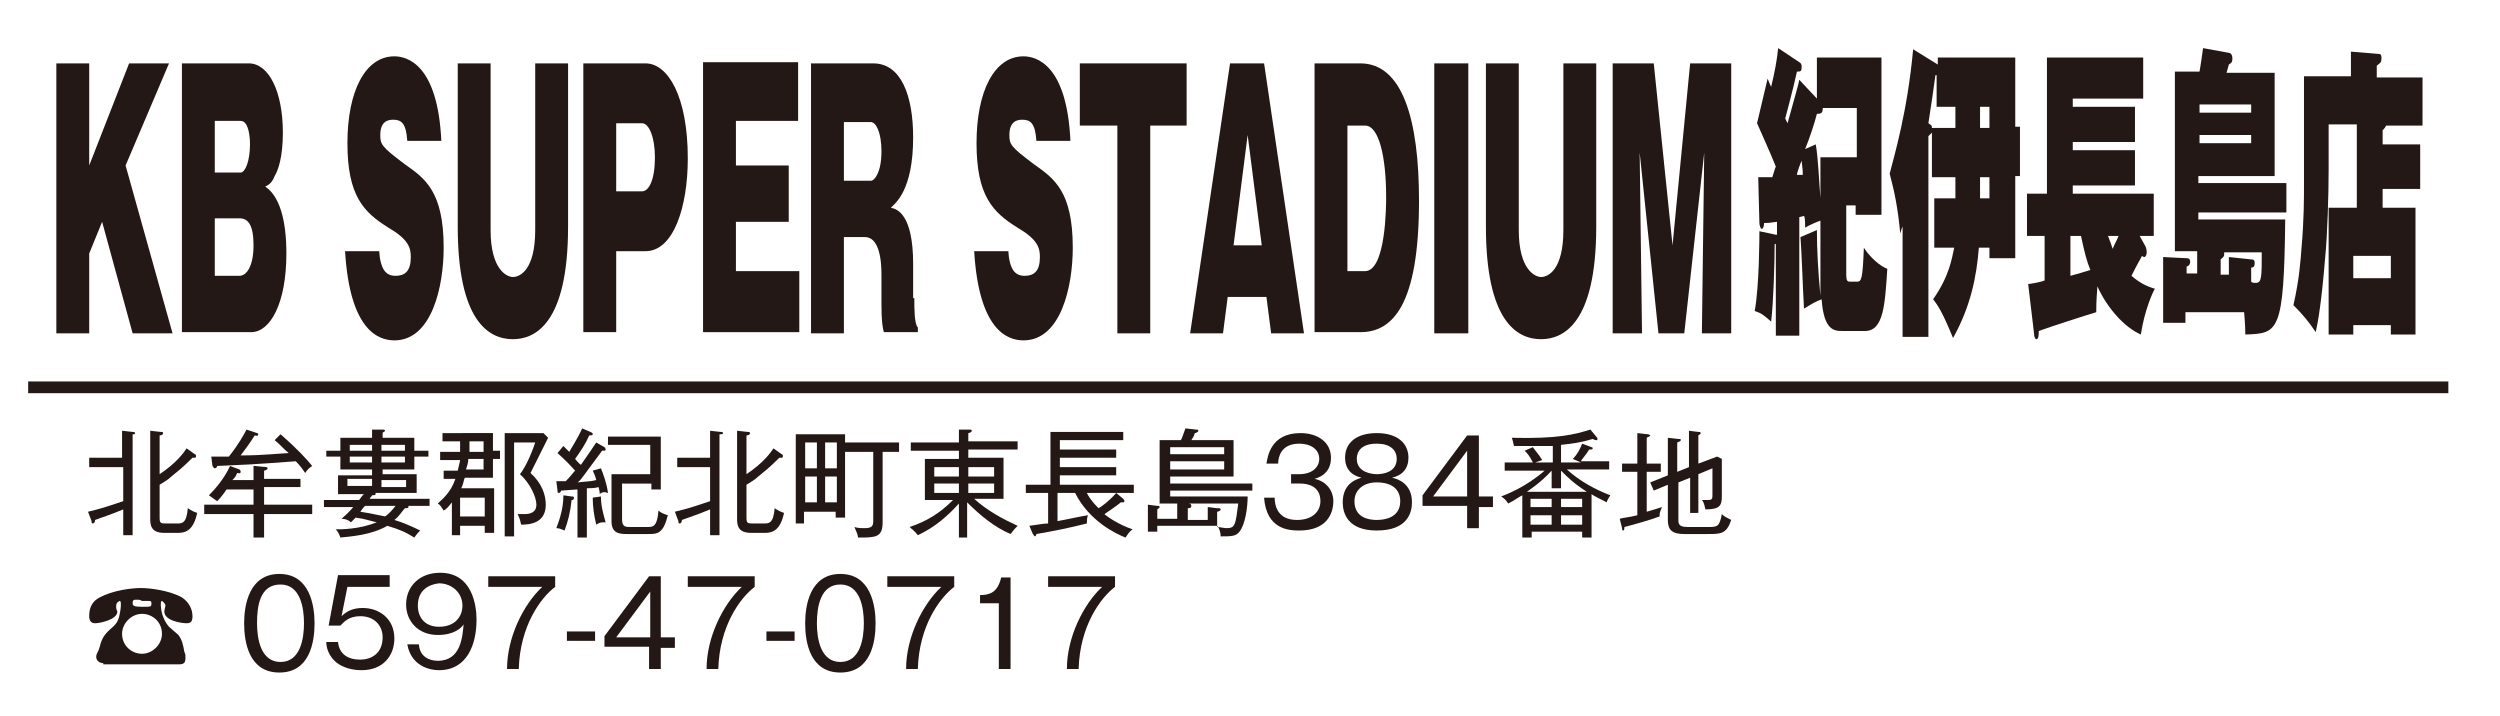 <?xml version="1.0" encoding="utf-8"?>
<!-- Generator: Adobe Illustrator 22.1.0, SVG Export Plug-In . SVG Version: 6.00 Build 0)  -->
<svg version="1.1" id="レイヤー_1" xmlns="http://www.w3.org/2000/svg" xmlns:xlink="http://www.w3.org/1999/xlink" x="0px"
	 y="0px" viewBox="0 0 213 61" style="enable-background:new 0 0 213 61;" xml:space="preserve">
<style type="text/css">
	.st0{fill:#FFFFFF;}
	.st1{fill:#231815;}
	.st2{fill:none;stroke:#231815;stroke-miterlimit:10;}
</style>
<g>
	<rect x="0" y="0" class="st0" width="213" height="61"/>
	<g>
		<g>
			<path class="st1" d="M7.6,21.6v6.8H4.8v-23h2.8v8.7L11,5.4h3.4l-3.7,8.7l4,14.3h-3.4l-2.6-9.5L7.6,21.6z"/>
			<path class="st1" d="M15.5,28.4v-23h5.7c1.7,0,2.9,2.4,2.9,5.9c0,2.1-0.4,3.2-0.7,3.7c-0.2,0.5-0.4,0.7-0.8,0.9
				c1.2,0.8,1.8,2.8,1.8,5.7c0,4.3-1.4,6.7-3,6.7H15.5z M18.3,14.7h2.2c0.4,0,0.8-1,0.8-2.4c0-0.6-0.1-2-0.8-2h-2.2V14.7z
				 M18.3,23.5h2.1c0.6,0,1.2-0.8,1.2-2.6c0-1.8-0.5-2.3-1.2-2.3h-2.1V23.5z"/>
			<path class="st1" d="M32.3,21.3c0.1,1.7,0.6,2.2,1.4,2.2c0.8,0,1.3-0.4,1.3-1.6c0-0.8-0.2-1.5-1.9-2.5c-2.1-1.3-3.5-2.7-3.5-7.2
				c0-4.4,1.5-7.4,4-7.4c1.1,0,3.7,0.7,4,7.2h-2.9c-0.1-1.5-0.5-1.8-1.2-1.8c-0.4,0-1.1,0.1-1.1,1.3c0,0.8,0.1,1,2.1,2.5
				c1.7,1.2,3.3,2.3,3.3,7.1c0,3.3-1,7.9-4.2,7.9c-1.4,0-3.8-0.9-4.2-7.6H32.3z"/>
			<path class="st1" d="M48.4,5.4v13.9c0,8.4-2.9,9.6-4.7,9.6c-2.1,0-4.7-1.6-4.7-9.6V5.4h2.8v14.2c0,3.4,1.4,4,1.9,4
				c0.6,0,1.9-0.6,1.9-4V5.4H48.4z"/>
			<path class="st1" d="M49.7,5.4h5.3c1.9,0,3.6,2.8,3.6,8.1c0,4.1-1.2,7.9-3.6,7.9h-2.5v6.9h-2.8V5.4z M52.5,16.3h2.2
				c0.6,0,1.1-1,1.1-2.9c0-1.7-0.5-2.9-1.1-2.9h-2.2V16.3z"/>
			<path class="st1" d="M68.1,23.3v5h-8.2v-23h8.1v5h-5.3v3.8h4.5v4.8h-4.5v4.2H68.1z"/>
			<path class="st1" d="M77.9,25.4c0,0.9,0,2.2,0.3,2.5v0.4h-2.9c-0.1-0.4-0.2-0.9-0.2-2.4v-2.5c0-2.3-0.6-3.2-1.4-3.2h-1.8v8.2
				h-2.8v-23h5.3c2.4,0,3.4,2.8,3.4,6.3c0,4.5-1.5,5.6-1.9,6c0.5,0.1,1.9,0.5,1.9,4.8V25.4z M71.9,15.4h2.3c0.3,0,0.9-0.7,0.9-2.5
				c0-1.7-0.5-2.5-0.9-2.5h-2.3V15.4z"/>
			<path class="st1" d="M85.9,21.3c0.1,1.7,0.6,2.2,1.4,2.2c0.8,0,1.3-0.4,1.3-1.6c0-0.8-0.2-1.5-1.9-2.5c-2.1-1.3-3.5-2.7-3.5-7.2
				c0-4.4,1.5-7.4,4-7.4c1.1,0,3.7,0.7,4,7.2h-2.9c-0.1-1.5-0.5-1.8-1.2-1.8c-0.4,0-1.1,0.1-1.1,1.3c0,0.8,0.1,1,2.1,2.5
				c1.7,1.2,3.3,2.3,3.3,7.1c0,3.3-1,7.9-4.2,7.9c-1.4,0-3.8-0.9-4.2-7.6H85.9z"/>
			<path class="st1" d="M98,28.4h-2.8V10.7H92V5.4h9.1v5.3H98V28.4z"/>
			<path class="st1" d="M104.6,25.3l-0.4,3.1h-2.8l3.4-23h2.9l3.4,23h-2.8l-0.4-3.1H104.6z M107.5,20.9l-1.2-9.4l-1.2,9.4H107.5z"/>
			<path class="st1" d="M112,5.4h3.9c3.6,0,5,4.8,5,11.7c0,9-2.3,11.2-5,11.2H112V5.4z M114.8,23.1h1.5c1.8,0,1.8-5.7,1.8-6.3
				c0-3.4-0.6-6.1-1.8-6.1h-1.5V23.1z"/>
			<path class="st1" d="M125.1,28.4h-2.9v-23h2.9V28.4z"/>
			<path class="st1" d="M136,5.4v13.9c0,8.4-2.9,9.6-4.7,9.6c-2.1,0-4.7-1.6-4.7-9.6V5.4h2.8v14.2c0,3.4,1.4,4,1.9,4
				c0.6,0,1.9-0.6,1.9-4V5.4H136z"/>
			<path class="st1" d="M143.5,28.4h-2.2l-1.6-15.4l0.2,15.4h-2.5v-23h3.5l1.6,15.5L144,5.4h3.5v23H145l0.2-15.4L143.5,28.4z"/>
			<path class="st1" d="M157.3,17.6v5.7c0,0.7,0.1,0.7,0.4,0.7h0.5c0.4,0,0.5-0.2,0.6-2.9c0.5,0.8,1.4,1.6,2,1.8
				c-0.2,3-0.3,5.3-1.9,5.3H157c-0.7,0-1.6,0-1.8-2.7c-0.5,0.2-0.7,0.3-1.5,0.8c-0.1-1.7-0.2-4.9-0.3-6.1l1.4-0.6
				c0,1.7,0.1,3.5,0.3,5.6v-6.4c-0.3,0.1-1,0.4-1.3,0.6c0-0.2,0-0.9-0.1-1l-0.4,0.1v10.1h-2v-7.9c0,0.1,0,0.1-0.1,0.1
				c0,1.5-0.1,5-0.3,6.6c-0.7-0.6-0.8-0.7-1.4-0.9c0.4-2.2,0.4-6.4,0.4-6.8l1.4,0.3c0,0,0.1,0,0.1,0v-1.1c-0.7,0.1-0.8,0.1-1.1,0.1
				c0,0.3-0.1,0.5-0.2,0.5c-0.1,0-0.2-0.3-0.2-0.5l-0.1-3.9c0.2,0,0.8,0,1.2,0c0.2-0.6,0.2-0.7,0.3-0.9c-0.6-1.5-1-2.3-1.6-3.7
				l0.9-3.8c0.2,0.5,0.2,0.5,0.3,0.7c0.3-1.2,0.5-2.3,0.6-3.3l1.8,1.2c0.2,0.1,0.2,0.3,0.2,0.4c0,0.4-0.1,0.4-0.4,0.4
				c-0.3,1.4-0.9,3.6-1,4l0.2,0.4c0.8-2.9,0.9-3.2,1-3.7l1.5,1.6V4.9h5.5v13.4h-2.2v-0.8H157.3z M153.6,14.9c0-0.2,0-0.4-0.1-1.2
				c-0.1,0.2-0.4,1-0.4,1.2L153.6,14.9z M158.2,13.4V9.2h-2.9c0,0.4-0.1,0.5-0.5,0.5c-0.2,0.8-0.6,2-1,3l0.9-0.4
				c0.2,1,0.3,3.4,0.4,4.6v-3.5H158.2z"/>
			<path class="st1" d="M164.8,21.1v-4.2h1.8v-1.8h-2v-3.8c-0.1,0.1-0.1,0.1-0.3,0.3v17.1h-2.2v-9.4c-0.1,0.2-0.1,0.3-0.2,0.6
				c-0.2-2.2-0.5-3.6-0.9-5.1c0.4-1.6,1.5-5.2,2-10.6l2.1,1.3V4.9h6.6v5.9h0.4v4.2h-0.4V22h-2.2v-0.9h-0.9c-0.2,2.5-0.7,5-2.2,7.7
				c-0.9-2.2-1.3-2.8-1.7-3.3c1.4-2,1.6-3.5,1.8-4.4H164.8z M166.6,9.1H165V6.4c-0.1,0-0.1,0-0.1,0c-0.2,1.5-0.3,2.1-0.6,4.1
				c0.3,0.2,0.3,0.2,0.3,0.4h2V9.1z M168.7,10.9h0.8V9.1h-0.8V10.9z M168.7,16.9h0.8v-1.8h-0.8V16.9z"/>
			<path class="st1" d="M182.8,21c0.1,0.2,0.1,0.5,0.1,0.5c0,0.2-0.1,0.4-0.2,0.4c0,0-0.1,0-0.2-0.1c-0.2,0.4-0.3,0.5-0.9,1.7
				c0.7,0.6,1.3,0.9,2,1.1c-0.2,0.3-0.9,1.9-1.2,3.9c-1.4-0.6-2.9-2.3-3.7-4.1c-0.1,1.3-0.1,1.7-0.1,2.2c-0.7,0.2-4.1,1.3-4.9,1.6
				c0,0.3,0,0.7-0.2,0.7c-0.1,0-0.2-0.2-0.2-0.5l-0.5-4.2c0.2,0,1.2-0.2,1.4-0.3v-3.8h-1.5v-3.6h1.7V4.9h8.2v3.5h-6v0.7h5.3v3h-5.3
				v0.7h5.3v3h-5.3v0.7h6.9v3.6h-1.2L182.8,21z M176.4,23.5c0.4-0.1,1.4-0.4,1.7-0.5c-0.3-0.7-0.5-1.5-0.8-2.9h-0.9V23.5z
				 M179.6,20.1c0.2,0.5,0.3,0.8,0.4,1.1c0.2-0.5,0.4-0.8,0.5-1.1H179.6z"/>
			<path class="st1" d="M186.3,27.5h-2v-5.6l2,0.1c0.1,0,0.3,0,0.3,0.3c0,0.3-0.2,0.4-0.3,0.4v0.6h0.9v-1.9h-1.9V6.1h2.1
				c0.1-0.6,0.2-1.2,0.3-2l2.2,0.4c0.1,0,0.3,0.1,0.3,0.5c0,0.4-0.2,0.4-0.3,0.5c-0.1,0.3-0.1,0.4-0.2,0.7h4.1V15h-6.5v0.6h7.5v2.5
				h-7.5v0.6h7.4c-0.1,9.7-0.6,9.7-3.4,9.8c0-0.3,0-0.7-0.1-1.9h-5V27.5z M187.4,9.6h4.4V8.9h-4.4V9.6z M191.8,11.5h-4.4v0.7h4.4
				V11.5z M189.9,23.4v-1.5l1.9,0.2c0.1,0,0.3,0,0.3,0.3c0,0.3-0.1,0.4-0.3,0.4v1.2c0.1,0.1,0.2,0.1,0.4,0.1c0.5,0,0.5-0.5,0.5-2.6
				h-3.2c0,0.1,0,0.1,0,0.2c0,0.2-0.2,0.3-0.3,0.4v1.3H189.9z"/>
			<path class="st1" d="M206.2,12.2v3.9h-3.2v1.6h2.8v10.8h-2.1v-0.8h-3.2v0.8h-2.1V17.7h2.4v-7.1h-2.4v3.8c0,2.2-0.1,5.6-0.3,7.6
				c-0.3,3.7-0.6,5.4-0.8,6.3c-0.6-0.9-1.1-1.5-1.9-2.3c0.5-2.2,0.6-3.7,0.7-5c0.2-2.3,0.2-4.1,0.2-5.3V6.5h4V4.4l2.4,0.2
				c0.2,0,0.2,0.2,0.2,0.4c0,0.4-0.2,0.4-0.4,0.6v1h3.9v4.1h-3.1c-0.1,0.2-0.2,0.3-0.3,0.4v1.2H206.2z M200.5,23.7h3.2v-1.9h-3.2
				V23.7z"/>
		</g>
		<g>
			<g>
				<path class="st1" d="M7.5,43.6c1.2-0.3,1.2-0.3,3-0.9v-2.9H7.6V39h2.8v-2.3l0.9,0.1c0.1,0,0.2,0,0.2,0.1S11.5,37,11.3,37v8.6
					h-0.8v-2.2c-1.2,0.5-1.6,0.6-2.4,0.9c0,0.2-0.1,0.3-0.2,0.3c-0.1,0-0.1-0.1-0.1-0.2L7.5,43.6z M16.6,38.7c0.1,0,0.1,0.1,0.1,0.2
					c0,0,0,0.1-0.1,0.1c0,0-0.1,0-0.2,0c-0.9,0.9-1.2,1.1-1.8,1.6c-0.3,0.3-0.7,0.5-1,0.7v2.8c0,0.5,0.1,0.5,0.6,0.5h0.9
					c0.4,0,0.8,0,0.9-1.3c0.3,0.2,0.5,0.3,0.8,0.4c-0.3,1.4-0.9,1.7-1.6,1.7H14c-1.1,0-1.2-0.6-1.2-1.2v-7.5l0.9,0.1
					c0.1,0,0.2,0,0.2,0.1c0,0.1-0.1,0.2-0.3,0.2v3.3c1.5-1,2.1-1.9,2.3-2.2L16.6,38.7z"/>
				<path class="st1" d="M21.7,39.7l1,0.1c0.1,0,0.1,0.1,0.1,0.1c0,0.1-0.2,0.2-0.3,0.2v0.7h3.1v0.7h-3.1V43h4.1v0.8h-4.1v2h-0.9v-2
					h-4.2V43h4.2v-1.3h-2.3c-0.4,0.6-0.6,0.8-0.8,1c-0.3-0.2-0.4-0.3-0.7-0.5c0.5-0.5,1.3-1.4,1.8-2.5l0.8,0.3
					c0.1,0.1,0.1,0.1,0.1,0.2c0,0.2-0.2,0.1-0.3,0.1c-0.1,0.3-0.2,0.4-0.4,0.6h1.8V39.7z M23.9,37c1.5,1.3,2.2,2.1,2.7,2.7
					c-0.3,0.2-0.4,0.3-0.6,0.6c-0.2-0.3-0.4-0.6-0.8-1c-4,0.3-4.5,0.3-6.7,0.4c0,0.1-0.1,0.2-0.2,0.2c-0.1,0-0.1-0.1-0.2-0.2
					l-0.1-0.8c0.1,0,0.3,0,1.5,0c0.8-1,1.3-1.9,1.5-2.3l0.9,0.3c0.1,0,0.1,0.1,0.1,0.1c0,0.2-0.2,0.1-0.3,0.1
					c-0.5,0.8-0.9,1.3-1.2,1.7c1,0,1.3,0,4.1-0.2c-0.4-0.3-0.7-0.7-1.2-1.1L23.9,37z"/>
				<path class="st1" d="M36.6,42.5v0.6h-1.8c0,0,0,0,0,0.1c0,0.1-0.2,0.1-0.3,0.1c-0.2,0.2-0.5,0.7-0.9,1c0.7,0.2,1.6,0.6,2.2,0.9
					c-0.1,0.1-0.3,0.3-0.5,0.6c-0.8-0.5-1.3-0.7-2.3-1c-1.4,0.8-3.1,0.9-4,1c-0.1-0.3-0.2-0.5-0.4-0.7c0.5,0,2,0,3.5-0.6
					c-0.5-0.1-1-0.3-1.8-0.4c-0.1,0.1-0.2,0.2-0.4,0.4c-0.2-0.2-0.5-0.3-0.8-0.3c0.2-0.2,0.6-0.5,1-1h-2.5v-0.6h3
					c0.2-0.3,0.3-0.4,0.4-0.5h-2.2v-1.6h2.9V40H29v-1.1h-1.2v-0.5H29v-1.1h2.7v-0.7l0.8,0c0.2,0,0.3,0,0.3,0.1
					c0,0.1-0.2,0.1-0.2,0.2v0.4h2.7v1.1h1.2v0.5h-1.2V40h-2.7v0.4h2.9v1.6H32c0,0,0,0,0,0.1c0,0.1-0.2,0.1-0.3,0.1
					c-0.1,0.2-0.2,0.2-0.2,0.3H36.6z M31.7,41.4v-0.6h-2.1v0.6H31.7z M31.7,38.4v-0.5h-1.9v0.5H31.7z M29.8,38.9v0.5h1.9v-0.5H29.8z
					 M31.1,43.1c-0.1,0.1-0.2,0.2-0.4,0.5c0.6,0.1,0.7,0.1,2.1,0.4c0.2-0.1,0.6-0.5,0.9-0.9H31.1z M34.5,38.4v-0.5h-2v0.5H34.5z
					 M32.5,38.9v0.5h2v-0.5H32.5z M32.5,40.9v0.6h2.1v-0.6H32.5z"/>
				<path class="st1" d="M42,39.1v1.6h-2.4c-0.1,0.2-0.1,0.5-0.3,0.9h2.8v3.8h-0.8v-0.6h-2.1v0.8h-0.7v-2.8
					c-0.3,0.4-0.5,0.6-0.7,0.7c-0.2-0.3-0.3-0.5-0.5-0.6c0.3-0.3,1.1-0.9,1.5-2.1h-1v-0.7H39c0.1-0.5,0.2-0.8,0.2-0.9h-1.7v-0.7h1.7
					c0-0.5,0-0.7,0-0.9h-1.5v-0.7H42v1.5h0.6v0.7H42z M41.3,42.4h-2.1V44h2.1V42.4z M41.2,39.1h-1.3c0,0.3-0.1,0.6-0.2,0.9h1.5V39.1
					z M41.2,37.6H40c0,0.5,0,0.8,0,0.9h1.2V37.6z M45.2,40.3c1,0.9,1.3,1.9,1.3,2.7c0,1.6-1.4,1.7-2.1,1.7c-0.1-0.5-0.2-0.7-0.3-0.9
					c0.2,0,0.4,0,0.6,0c0.4,0,1-0.1,1-0.8c0-0.7-0.6-1.9-1.4-2.6c0.4-0.5,0.9-1.5,1.3-2.7h-1.8v8h-0.8v-8.8h3.3l0.4,0.4
					C45.9,38.9,45.8,39.1,45.2,40.3z"/>
				<path class="st1" d="M48.7,42.6c-0.1,1-0.3,1.8-0.6,2.6c-0.3-0.1-0.4-0.2-0.7-0.2c0.3-0.8,0.6-1.7,0.6-2.8l0.7,0.1
					c0.1,0,0.2,0,0.2,0.1C48.9,42.6,48.8,42.6,48.7,42.6z M51.1,42.1c0-0.3-0.1-0.5-0.1-0.6c-0.3,0.1-0.8,0.1-1,0.1v4.2h-0.8v-4.1
					c-0.2,0-1.2,0.1-1.4,0.1c0,0.1-0.1,0.2-0.2,0.2c-0.1,0-0.1-0.1-0.1-0.2l-0.1-0.8c0.2,0,0.4,0,0.8,0c0.4-0.4,0.6-0.7,0.8-0.9
					c-0.8-0.9-1.3-1.3-1.5-1.5L48,38c0.1,0.1,0.2,0.2,0.5,0.5c0.1-0.2,0.7-1.1,1.1-2l0.7,0.3c0.2,0.1,0.2,0.1,0.2,0.2
					c0,0.1-0.2,0.1-0.3,0.1c-0.3,0.7-0.7,1.3-1.2,2c0.1,0.1,0.3,0.4,0.5,0.5c0.7-1,1.1-1.6,1.3-1.9l0.7,0.4c0,0,0.1,0.1,0.1,0.2
					c0,0.1-0.1,0.1-0.1,0.1c-0.1,0-0.1,0-0.2,0c-0.2,0.3-1.2,1.6-1.4,1.9c-0.3,0.4-0.5,0.7-0.7,0.8c1.1-0.1,1.2-0.1,1.6-0.2
					c-0.1-0.4-0.2-0.6-0.3-0.8l0.7-0.2c0.2,0.5,0.5,1.3,0.6,2.1C51.5,41.9,51.3,41.9,51.1,42.1z M50.8,44.7
					c-0.2-0.8-0.3-1.6-0.3-2.3l0.7-0.1c0,0.8,0.2,1.5,0.4,2.2C51.2,44.5,51.1,44.5,50.8,44.7z M55.2,45.5h-1.8
					c-0.7,0-1.3-0.1-1.3-1.1v-4h3.3v-2.5h-3.6v-0.7h4.5v4.5h-0.8v-0.5H53v3c0,0.5,0.1,0.7,0.6,0.7h1.6c0.4,0,0.8,0,0.9-1.4
					c0.2,0.2,0.5,0.3,0.8,0.4C56.5,45.5,56,45.5,55.2,45.5z"/>
				<path class="st1" d="M57.5,43.6c1.2-0.3,1.2-0.3,3-0.9v-2.9h-2.8V39h2.8v-2.3l0.9,0.1c0.1,0,0.2,0,0.2,0.1S61.5,37,61.3,37v8.6
					h-0.8v-2.2c-1.2,0.5-1.6,0.6-2.4,0.9c0,0.2-0.1,0.3-0.2,0.3c-0.1,0-0.1-0.1-0.1-0.2L57.5,43.6z M66.6,38.7
					c0.1,0,0.1,0.1,0.1,0.2c0,0,0,0.1-0.1,0.1c0,0-0.1,0-0.2,0c-0.9,0.9-1.2,1.1-1.8,1.6c-0.3,0.3-0.7,0.5-1,0.7v2.8
					c0,0.5,0.1,0.5,0.6,0.5h0.9c0.4,0,0.8,0,0.9-1.3c0.3,0.2,0.5,0.3,0.8,0.4c-0.3,1.4-0.9,1.7-1.6,1.7H64c-1.1,0-1.2-0.6-1.2-1.2
					v-7.5l0.9,0.1c0.1,0,0.2,0,0.2,0.1c0,0.1-0.1,0.2-0.3,0.2v3.3c1.5-1,2.1-1.9,2.3-2.2L66.6,38.7z"/>
				<path class="st1" d="M75.2,38.5v6c0,1.3-0.6,1.3-2.1,1.3c0-0.3-0.2-0.6-0.3-0.9c0.3,0.1,0.6,0.1,0.8,0.1c0.6,0,0.8-0.1,0.8-0.6
					v-5.9H72v5.6h-0.8v-0.5h-2.7v1h-0.7V37H72v0.7h4.6v0.8H75.2z M69.6,37.7h-1v2.2h1V37.7z M69.6,40.6h-1v2.2h1V40.6z M71.3,37.7
					h-1v2.2h1V37.7z M71.3,40.6h-1v2.2h1V40.6z"/>
				<path class="st1" d="M82.5,45.8h-0.8v-2.9c-0.9,1-2,2-3.5,2.7c-0.3-0.4-0.5-0.5-0.7-0.7c1.5-0.5,2.6-1.2,3.7-2.3h-2.4v-3.5h2.9
					v-0.7h-4.1v-0.7h4.1v-1.1l0.8,0c0.2,0,0.3,0,0.3,0.1c0,0.1-0.2,0.2-0.3,0.2v0.7h4.2v0.7h-4.2v0.7h3v3.5H83
					c1.1,1,2.4,1.7,3.7,2.3c-0.4,0.4-0.5,0.6-0.6,0.7c-1.4-0.6-2.6-1.6-3.7-2.7V45.8z M81.7,39.8h-2.1v0.8h2.1V39.8z M81.7,41.2
					h-2.1V42h2.1V41.2z M82.5,40.6h2.2v-0.8h-2.2V40.6z M82.5,42h2.2v-0.8h-2.2V42z"/>
				<path class="st1" d="M92.6,42c0.3,0.6,0.7,1,1,1.3c0.2-0.1,0.9-0.6,1.5-1.3l0.6,0.5c0,0,0.1,0.1,0.1,0.2c0,0,0,0.1-0.1,0.1
					c-0.1,0-0.1,0-0.2,0c-0.5,0.4-1.1,0.8-1.4,1c0.2,0.2,1.2,0.9,2.4,1.3c-0.3,0.2-0.4,0.4-0.6,0.7c-0.8-0.3-3.1-1.4-4.3-3.8h-1.5
					v2.4c1.1-0.2,1.9-0.4,2.6-0.5c-0.1,0.2-0.1,0.5-0.1,0.7c-1.6,0.4-2.6,0.6-4.3,0.9c0,0.1-0.1,0.2-0.1,0.2c-0.1,0-0.1-0.1-0.2-0.2
					l-0.3-0.7c0.8-0.1,1.2-0.2,1.6-0.2V42h-1.9v-0.7h2.1v-4.5h6.2v0.7h-5.4v0.8h4.8V39h-4.8v0.8h4.8v0.7h-4.8v0.8h6.3V42H92.6z"/>
				<path class="st1" d="M99.7,41.7v0.6h6.6c0,0.9-0.2,2.4-0.7,3c-0.3,0.4-0.7,0.4-1.6,0.4c0-0.3-0.1-0.7-0.3-0.9h-5.1v0.5h-0.8
					v-2.3l0.8,0.1c0.1,0,0.2,0,0.2,0.1c0,0.1-0.1,0.1-0.2,0.2v0.8h1.7v-1.3h-1.5v-5.4h1.8c0.1-0.1,0.2-0.5,0.4-1l0.9,0.1
					c0.1,0,0.2,0,0.2,0.1c0,0.1-0.2,0.2-0.3,0.2c-0.1,0.3-0.1,0.3-0.3,0.6h3.6v3.1h-5.4v0.6h7v0.6H99.7z M104.3,38.1h-4.6v0.6h4.6
					V38.1z M104.3,39.3h-4.6V40h4.6V39.3z M100.9,42.9l0.3,0c0.1,0,0.3,0,0.3,0.2s-0.2,0.2-0.3,0.2v1h1.7v-1.1l0.8,0.1
					c0.2,0,0.3,0,0.3,0.1c0,0.1-0.2,0.2-0.3,0.2v1.3c0.2,0,0.6,0.1,0.8,0.1c0.4,0,0.6-0.1,0.7-0.4c0.1-0.2,0.2-0.9,0.3-1.7H100.9z"
					/>
				<path class="st1" d="M108.6,42.4c0,0.6,0.2,1.9,1.9,1.9c1.4,0,2-0.8,2-1.6c0-1.3-1.1-1.5-1.7-1.5H110v-0.8h0.7
					c1.1,0,1.7-0.6,1.7-1.3c0-0.8-0.7-1.3-1.7-1.3c-1.6,0-1.8,1.2-1.8,1.7h-1c0.1-0.5,0.3-2.6,2.9-2.6c1.5,0,2.6,0.8,2.6,2.1
					c0,1.4-1.1,1.7-1.4,1.8c1,0.2,1.6,1,1.6,1.9c0,1.1-0.6,2.5-2.9,2.5c-0.9,0-2.8-0.1-3-2.8H108.6z"/>
				<path class="st1" d="M120.3,42.8c0,0.9-0.4,2.4-3,2.4c-2.5,0-2.9-1.5-2.9-2.4c0-1.7,1.3-2,1.6-2.1c-0.9-0.2-1.4-0.8-1.4-1.7
					c0-1.3,1-2.1,2.7-2.1c1.8,0,2.7,0.9,2.7,2.1c0,0.9-0.5,1.5-1.4,1.7C119.1,40.8,120.3,41.2,120.3,42.8z M115.4,42.7
					c0,1.4,1.2,1.6,1.9,1.6c0.7,0,2-0.2,2-1.6c0-1-0.7-1.6-2-1.6C116.1,41.1,115.4,41.8,115.4,42.7z M115.6,39.1
					c0,1.2,1.4,1.3,1.7,1.3c0.4,0,1.7-0.1,1.7-1.3c0-0.8-0.6-1.3-1.7-1.3C115.6,37.8,115.6,38.9,115.6,39.1z"/>
				<path class="st1" d="M126,42.3h1.2v0.9H126V45h-1v-1.9h-3.8v-0.9l3.8-5.1h1V42.3z M125,42.3v-3.9l-2.9,3.9H125z"/>
				<path class="st1" d="M136.9,42.8c-0.6-0.3-1.2-0.6-1.3-0.7v3.7h-0.8v-0.5h-4.3v0.5h-0.8v-3.6c-0.4,0.2-0.6,0.4-1.2,0.7
					c-0.2-0.3-0.3-0.4-0.6-0.6c0.5-0.2,2.1-0.8,3.7-2.2h-3.4v-0.7h2.4c-0.3-0.6-0.5-0.8-0.7-1c0.2-0.1,0.5-0.2,0.7-0.3
					c0.2,0.3,0.5,0.6,0.8,1.1l-0.6,0.2h1.5v-1.4C131,38,129.6,38,129,38c-0.1-0.3-0.1-0.5-0.2-0.7c4,0.1,5.4-0.3,6.7-0.7l0.5,0.6
					c0.1,0.1,0.1,0.1,0.1,0.2s0,0.1-0.1,0.1c-0.1,0-0.1,0-0.3-0.1c-1,0.3-1.7,0.4-2.7,0.5v1.5h1.7l-0.7-0.3c0.4-0.4,0.6-0.8,0.8-1.3
					l0.8,0.3c0.1,0,0.1,0.1,0.1,0.1c0,0.1-0.1,0.1-0.3,0.1c-0.3,0.5-0.7,0.9-0.7,1h2.4V40h-3.6c1.1,1,2.4,1.7,3.7,2.2
					C137,42.5,136.9,42.7,136.9,42.8z M133,40.1v1.5h-0.8v-1.5c-1,1.1-2,1.7-2.1,1.8h5.1C134.1,41.2,133.6,40.7,133,40.1z
					 M132.2,42.5h-1.8v0.7h1.8V42.5z M132.2,43.9h-1.8v0.8h1.8V43.9z M134.8,42.5H133v0.7h1.8V42.5z M134.8,43.9H133v0.8h1.8V43.9z"
					/>
				<path class="st1" d="M141.4,44c-0.8,0.3-2.2,0.7-3,0.9c0,0.1,0,0.3-0.1,0.3c-0.1,0-0.1-0.1-0.1-0.2l-0.2-0.8
					c0.3-0.1,0.7-0.1,1.5-0.3v-3.7h-1.3v-0.7h1.3v-2.6l0.9,0.1c0.1,0,0.2,0.1,0.2,0.1c0,0.1-0.2,0.1-0.3,0.2v2.2h1.2v0.7h-1.2v3.4
					c0.7-0.2,1-0.3,1.3-0.4C141.4,43.7,141.4,43.7,141.4,44z M145.5,45.5h-2c-1.1,0-1.4-0.4-1.4-1.2v-3l-1.2,0.5l-0.3-0.7l1.5-0.6
					v-3.2l0.9,0.1c0.2,0,0.2,0,0.2,0.1c0,0.1-0.1,0.1-0.3,0.2v2.5l1-0.4v-3.1l0.8,0.1c0.1,0,0.2,0,0.2,0.1s-0.1,0.1-0.2,0.2v2.4
					l1.6-0.6l0.4,0.2v3.2c0,0.8-0.2,1.1-1.4,1.1c-0.1-0.5-0.2-0.7-0.3-0.8c0.1,0,0.2,0,0.5,0c0.4,0,0.4-0.1,0.4-0.5v-2.2l-1.2,0.5
					v3.3H144v-3l-1,0.4v3.2c0,0.4,0.1,0.6,0.8,0.6h1.7c0.8,0,1,0,1.2-1.1c0.2,0.2,0.4,0.3,0.8,0.5C147.1,45.5,146.6,45.5,145.5,45.5
					z"/>
				<path class="st1" d="M8.8,56.5c-0.4,0-0.6-0.3-0.6-0.5c0-0.2,0-0.2,0.2-0.6c0,0,0.1-0.3,0.1-0.3c0.2-0.9,0.6-1.2,0.9-1.5
					c0.5-0.4,0.7-0.7,0.8-1.3c0.1-0.4,0.1-0.8,0.1-0.8c0-0.1,0-0.3-0.1-0.3c0,0-0.3,0.1-0.3,0.4c0,0.1,0,0.1,0,0.2
					c0,0.1,0.1,0.3,0.1,0.3c0,0.7-1.5,1-1.9,1c-0.4,0-0.5-0.3-0.5-0.6c0-0.5,0.1-1.2,0.9-1.6c1.1-0.6,2.7-0.8,3.5-0.8
					c0.8,0,2.4,0.2,3.5,0.8c0.6,0.4,0.9,1,0.9,1.6c0,0.4-0.1,0.6-0.5,0.6c-0.4,0-1.9-0.2-1.9-1c0-0.1,0.1-0.5,0.1-0.5
					c0-0.2-0.3-0.4-0.3-0.4c-0.1,0-0.1,0.2-0.1,0.3c0,0.1,0,1.1,0.7,1.9c0.1,0.1,0.7,0.6,0.8,0.7c0.3,0.4,0.4,0.8,0.5,1.4
					c0,0,0.1,0.3,0.1,0.3c0,0.1,0,0.2,0,0.3c0,0.3-0.1,0.5-0.5,0.5H8.8z M10.4,54c0,1,0.8,1.7,1.7,1.7s1.7-0.8,1.7-1.7
					c0-1-0.8-1.7-1.7-1.7C11.2,52.3,10.4,53.1,10.4,54z M11.8,51.1c0,0-0.3,0-0.3,0c-0.2,0-0.2,0.2-0.2,0.3c0,0.2,0.1,0.3,0.8,0.3
					c0.8,0,0.8,0,0.8-0.3c0-0.1,0-0.2-0.2-0.2c0,0-0.2,0-0.2,0c-0.1,0-0.3,0-0.4,0C11.9,51.1,11.9,51.1,11.8,51.1z"/>
				<path class="st1" d="M26.8,53.1c0,1.6-0.4,4.2-3,4.2c-2.6,0-3-2.6-3-4.2c0-1.5,0.4-4.2,3-4.2S26.8,51.6,26.8,53.1z M21.9,53.1
					c0,1.3,0.3,3.3,2,3.3c1.7,0,2-2,2-3.3c0-1.3-0.3-3.3-2-3.3C22.1,49.8,21.9,51.7,21.9,53.1z"/>
				<path class="st1" d="M33.2,50h-3.6l-0.5,2.5c0.5-0.5,1.1-0.7,1.8-0.7c1.4,0,2.7,0.9,2.7,2.6c0,1.4-0.9,2.7-2.8,2.7
					c-1.1,0-1.9-0.4-2.3-0.8c-0.5-0.5-0.7-1.1-0.7-1.6h1c0.1,1,0.8,1.5,1.9,1.5c0.9,0,1.9-0.5,1.9-1.9c0-1-0.7-1.8-1.9-1.8
					c-1,0-1.4,0.5-1.7,0.8H28l0.8-4.3h4.4V50z"/>
				<path class="st1" d="M35.7,55c0.1,0.9,0.8,1.3,1.6,1.3c2,0,2.1-2.1,2.2-3.1c-0.2,0.3-0.8,0.9-2.2,0.9c-1.7,0-2.7-1.2-2.7-2.6
					c0-1.5,1.1-2.7,2.9-2.7c2.8,0,3.1,2.9,3.1,4c0,2.1-0.8,4.3-3.2,4.3c-0.2,0-2.3,0-2.7-2.2H35.7z M35.6,51.6c0,1,0.6,1.8,1.8,1.8
					c1.4,0,2-0.9,2-1.8c0-1.1-0.9-1.9-2-1.9C36.5,49.8,35.6,50.3,35.6,51.6z"/>
				<path class="st1" d="M47.3,49.1V50c-1.2,0.9-3,3.3-3.1,7h-1c0-2.7,1.4-5.5,3-7h-4.6v-0.9H47.3z"/>
				<path class="st1" d="M50.7,54.6h-2.4v-0.8h2.4V54.6z"/>
				<path class="st1" d="M56.3,54.3h1.2v0.9h-1.2V57h-1v-1.9h-3.8v-0.9l3.8-5.1h1V54.3z M55.4,54.3v-3.9l-2.9,3.9H55.4z"/>
				<path class="st1" d="M64.3,49.1V50c-1.2,0.9-3,3.3-3.1,7h-1c0-2.7,1.4-5.5,3-7h-4.6v-0.9H64.3z"/>
				<path class="st1" d="M67.7,54.6h-2.4v-0.8h2.4V54.6z"/>
				<path class="st1" d="M74.6,53.1c0,1.6-0.4,4.2-3,4.2c-2.6,0-3-2.6-3-4.2c0-1.5,0.4-4.2,3-4.2S74.6,51.6,74.6,53.1z M69.6,53.1
					c0,1.3,0.3,3.3,2,3.3c1.7,0,2-2,2-3.3c0-1.3-0.3-3.3-2-3.3C69.9,49.8,69.6,51.7,69.6,53.1z"/>
				<path class="st1" d="M81.3,49.1V50c-1.2,0.9-3,3.3-3.1,7h-1c0-2.7,1.4-5.5,3-7h-4.6v-0.9H81.3z"/>
				<path class="st1" d="M86.1,57h-1v-5.6h-1.6v-0.7c0.8,0,1.5-0.2,1.8-1.5h0.8V57z"/>
				<path class="st1" d="M95,49.1V50c-1.2,0.9-3,3.3-3.1,7h-1c0-2.7,1.4-5.5,3-7h-4.6v-0.9H95z"/>
			</g>
		</g>
	</g>
	<line class="st2" x1="2.4" y1="33" x2="208.6" y2="33"/>
</g>
</svg>
